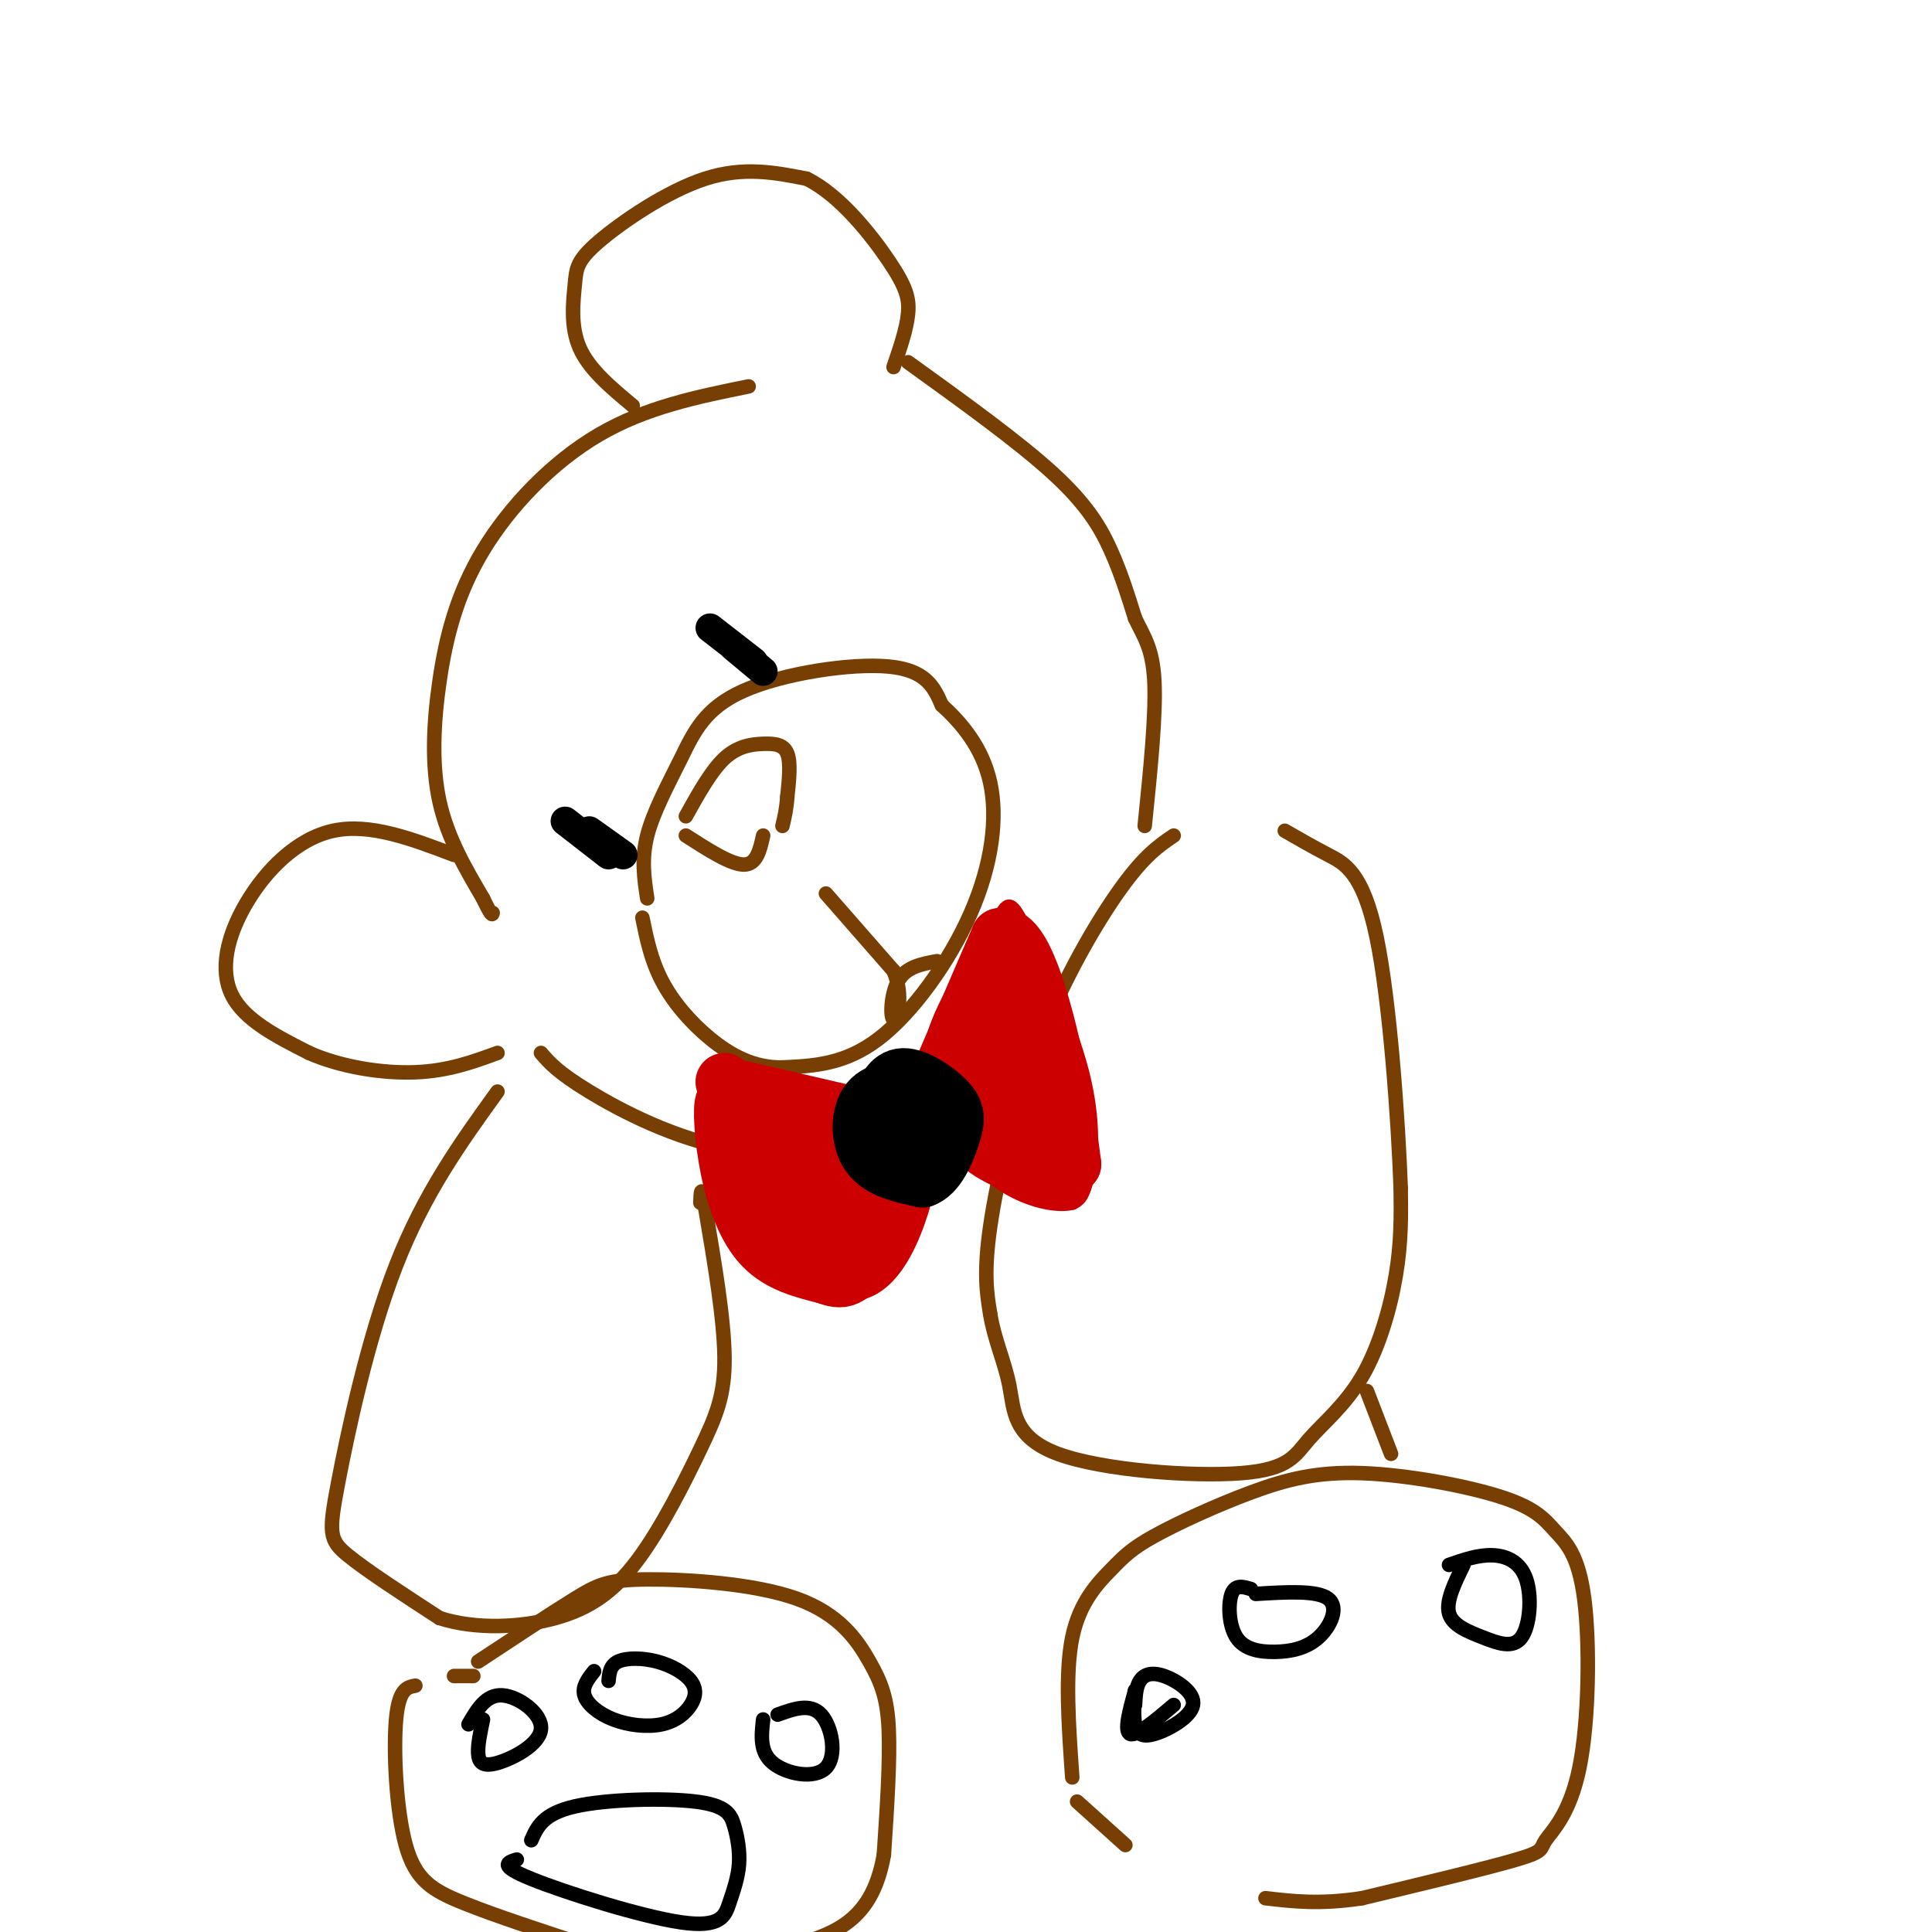 <svg viewBox='0 0 400 400' version='1.1' xmlns='http://www.w3.org/2000/svg' xmlns:xlink='http://www.w3.org/1999/xlink'><g fill='none' stroke='rgb(120,63,4)' stroke-width='3' stroke-linecap='round' stroke-linejoin='round'><path d='M155,80c-10.643,2.159 -21.285,4.319 -31,10c-9.715,5.681 -18.501,14.884 -24,24c-5.499,9.116 -7.711,18.147 -9,27c-1.289,8.853 -1.654,17.530 0,25c1.654,7.470 5.327,13.735 9,20'/><path d='M100,186c1.833,3.833 1.917,3.417 2,3'/><path d='M131,84c-4.526,-3.769 -9.053,-7.537 -11,-12c-1.947,-4.463 -1.316,-9.619 -1,-13c0.316,-3.381 0.316,-4.987 5,-9c4.684,-4.013 14.053,-10.432 22,-13c7.947,-2.568 14.474,-1.284 21,0'/><path d='M167,37c6.821,3.321 13.375,11.625 17,17c3.625,5.375 4.321,7.821 4,11c-0.321,3.179 -1.661,7.089 -3,11'/><path d='M94,177c-8.714,-3.315 -17.429,-6.631 -25,-5c-7.571,1.631 -14.000,8.208 -18,15c-4.000,6.792 -5.571,13.798 -3,19c2.571,5.202 9.286,8.601 16,12'/><path d='M64,218c6.622,2.933 15.178,4.267 22,4c6.822,-0.267 11.911,-2.133 17,-4'/><path d='M142,169c2.625,-4.726 5.250,-9.452 8,-12c2.750,-2.548 5.625,-2.917 8,-3c2.375,-0.083 4.250,0.119 5,2c0.750,1.881 0.375,5.440 0,9'/><path d='M163,165c-0.167,2.500 -0.583,4.250 -1,6'/><path d='M142,173c4.667,3.000 9.333,6.000 12,6c2.667,0.000 3.333,-3.000 4,-6'/><path d='M134,186c-0.620,-4.054 -1.241,-8.108 0,-13c1.241,-4.892 4.343,-10.620 7,-16c2.657,-5.380 4.869,-10.410 13,-14c8.131,-3.590 22.180,-5.740 30,-5c7.820,0.740 9.410,4.370 11,8'/><path d='M195,146c3.970,3.620 8.394,8.671 10,16c1.606,7.329 0.394,16.935 -4,27c-4.394,10.065 -11.970,20.590 -19,26c-7.030,5.410 -13.515,5.705 -20,6'/><path d='M162,221c-5.940,0.131 -10.792,-2.542 -15,-6c-4.208,-3.458 -7.774,-7.702 -10,-12c-2.226,-4.298 -3.113,-8.649 -4,-13'/><path d='M243,173c-3.024,2.054 -6.048,4.107 -11,11c-4.952,6.893 -11.833,18.625 -17,32c-5.167,13.375 -8.619,28.393 -10,38c-1.381,9.607 -0.690,13.804 0,18'/><path d='M205,272c0.867,5.418 3.034,9.963 4,15c0.966,5.037 0.732,10.564 10,14c9.268,3.436 28.039,4.780 38,4c9.961,-0.780 11.113,-3.683 14,-7c2.887,-3.317 7.508,-7.047 11,-13c3.492,-5.953 5.855,-14.129 7,-21c1.145,-6.871 1.073,-12.435 1,-18'/><path d='M290,246c-0.488,-13.595 -2.208,-38.583 -5,-52c-2.792,-13.417 -6.655,-15.262 -10,-17c-3.345,-1.738 -6.173,-3.369 -9,-5'/><path d='M188,75c11.444,8.244 22.889,16.489 30,23c7.111,6.511 9.889,11.289 12,16c2.111,4.711 3.556,9.356 5,14'/><path d='M235,128c1.756,3.733 3.644,6.067 4,13c0.356,6.933 -0.822,18.467 -2,30'/><path d='M103,226c-7.571,10.494 -15.143,20.988 -21,36c-5.857,15.012 -10.000,34.542 -12,45c-2.000,10.458 -1.857,11.845 2,15c3.857,3.155 11.429,8.077 19,13'/><path d='M91,335c7.530,2.421 16.855,1.972 24,0c7.145,-1.972 12.111,-5.467 17,-12c4.889,-6.533 9.701,-16.105 13,-23c3.299,-6.895 5.085,-11.113 5,-19c-0.085,-7.887 -2.043,-19.444 -4,-31'/><path d='M146,250c-0.833,-5.333 -0.917,-3.167 -1,-1'/><path d='M112,218c1.737,2.014 3.474,4.029 10,8c6.526,3.971 17.842,9.900 30,12c12.158,2.100 25.158,0.373 33,-1c7.842,-1.373 10.526,-2.392 14,-5c3.474,-2.608 7.737,-6.804 12,-11'/><path d='M222,368c-0.761,-10.821 -1.522,-21.643 0,-29c1.522,-7.357 5.326,-11.250 8,-14c2.674,-2.750 4.218,-4.356 9,-7c4.782,-2.644 12.802,-6.327 20,-9c7.198,-2.673 13.575,-4.337 23,-4c9.425,0.337 21.900,2.675 29,5c7.100,2.325 8.825,4.639 11,7c2.175,2.361 4.798,4.771 6,14c1.202,9.229 0.982,25.278 -1,35c-1.982,9.722 -5.726,13.117 -7,15c-1.274,1.883 -0.078,2.252 -6,4c-5.922,1.748 -18.961,4.874 -32,8'/><path d='M282,393c-8.667,1.333 -14.333,0.667 -20,0'/><path d='M223,373c0.000,0.000 10.000,9.000 10,9'/><path d='M99,344c7.582,-5.007 15.164,-10.014 20,-13c4.836,-2.986 6.926,-3.952 15,-4c8.074,-0.048 22.133,0.822 31,4c8.867,3.178 12.541,8.663 15,13c2.459,4.337 3.703,7.525 4,14c0.297,6.475 -0.351,16.238 -1,26'/><path d='M183,384c-1.267,7.111 -3.933,11.889 -9,15c-5.067,3.111 -12.533,4.556 -20,6'/><path d='M122,403c-9.714,-3.179 -19.429,-6.357 -26,-9c-6.571,-2.643 -10.000,-4.750 -12,-12c-2.000,-7.250 -2.571,-19.643 -2,-26c0.571,-6.357 2.286,-6.679 4,-7'/><path d='M171,185c0.000,0.000 14.000,16.000 14,16'/><path d='M185,201c2.202,5.167 0.708,10.083 0,10c-0.708,-0.083 -0.631,-5.167 1,-8c1.631,-2.833 4.815,-3.417 8,-4'/></g>
<g fill='none' stroke='rgb(0,0,0)' stroke-width='6' stroke-linecap='round' stroke-linejoin='round'><path d='M122,172c0.000,0.000 7.000,5.000 7,5'/><path d='M152,134c0.000,0.000 6.000,5.000 6,5'/><path d='M147,130c0.000,0.000 9.000,7.000 9,7'/><path d='M117,170c0.000,0.000 9.000,7.000 9,7'/></g>
<g fill='none' stroke='rgb(204,0,0)' stroke-width='3' stroke-linecap='round' stroke-linejoin='round'><path d='M197,231c-15.200,-3.489 -30.400,-6.978 -39,-9c-8.600,-2.022 -10.600,-2.578 -11,2c-0.400,4.578 0.800,14.289 2,24'/><path d='M149,248c2.596,6.986 8.088,12.450 14,16c5.912,3.550 12.246,5.187 17,3c4.754,-2.187 7.930,-8.196 10,-14c2.070,-5.804 3.035,-11.402 4,-17'/><path d='M194,236c-0.178,-6.022 -2.622,-12.578 -1,-20c1.622,-7.422 7.311,-15.711 13,-24'/><path d='M206,192c2.668,-5.196 2.839,-6.187 6,0c3.161,6.187 9.313,19.550 12,30c2.687,10.450 1.911,17.986 1,22c-0.911,4.014 -1.955,4.507 -3,5'/><path d='M222,249c-2.689,0.689 -7.911,-0.089 -13,-3c-5.089,-2.911 -10.044,-7.956 -15,-13'/></g>
<g fill='none' stroke='rgb(204,0,0)' stroke-width='12' stroke-linecap='round' stroke-linejoin='round'><path d='M150,224c3.917,3.167 7.833,6.333 14,8c6.167,1.667 14.583,1.833 23,2'/><path d='M187,234c-3.061,-1.340 -22.212,-5.689 -27,-6c-4.788,-0.311 4.788,3.416 13,5c8.212,1.584 15.061,1.024 18,0c2.939,-1.024 1.970,-2.512 1,-4'/><path d='M192,229c2.667,-6.500 8.833,-20.750 15,-35'/><path d='M207,194c4.600,-1.133 8.600,13.533 11,24c2.400,10.467 3.200,16.733 4,23'/><path d='M222,241c-2.637,3.492 -11.229,0.723 -16,-2c-4.771,-2.723 -5.722,-5.400 -7,-8c-1.278,-2.600 -2.882,-5.123 -2,-5c0.882,0.123 4.252,2.892 6,2c1.748,-0.892 1.874,-5.446 2,-10'/><path d='M205,218c0.523,-3.311 0.831,-6.589 0,-6c-0.831,0.589 -2.801,5.043 0,12c2.801,6.957 10.372,16.416 12,15c1.628,-1.416 -2.686,-13.708 -7,-26'/><path d='M210,213c-1.121,-5.777 -0.424,-7.219 -1,-3c-0.576,4.219 -2.424,14.097 -5,18c-2.576,3.903 -5.879,1.829 -9,3c-3.121,1.171 -6.061,5.585 -9,10'/><path d='M186,241c-3.560,6.202 -7.958,16.708 -13,18c-5.042,1.292 -10.726,-6.631 -14,-12c-3.274,-5.369 -4.137,-8.185 -5,-11'/><path d='M154,236c-1.670,-4.126 -3.344,-8.941 -4,-8c-0.656,0.941 -0.292,7.638 1,14c1.292,6.362 3.512,12.389 7,16c3.488,3.611 8.244,4.805 13,6'/><path d='M171,264c3.300,1.241 5.049,1.343 9,-5c3.951,-6.343 10.102,-19.131 11,-22c0.898,-2.869 -3.458,4.180 -9,7c-5.542,2.820 -12.271,1.410 -19,0'/><path d='M163,244c-1.317,0.458 4.890,1.602 8,0c3.110,-1.602 3.121,-5.950 0,-6c-3.121,-0.050 -9.376,4.197 -11,7c-1.624,2.803 1.383,4.163 5,5c3.617,0.837 7.846,1.152 10,0c2.154,-1.152 2.234,-3.772 0,-4c-2.234,-0.228 -6.781,1.935 -8,3c-1.219,1.065 0.891,1.033 3,1'/><path d='M170,250c0.833,0.167 1.417,0.083 2,0'/></g>
<g fill='none' stroke='rgb(0,0,0)' stroke-width='12' stroke-linecap='round' stroke-linejoin='round'><path d='M186,232c-0.238,2.286 -0.476,4.571 0,6c0.476,1.429 1.667,2.000 3,0c1.333,-2.000 2.810,-6.571 2,-8c-0.810,-1.429 -3.905,0.286 -7,2'/><path d='M184,232c-1.341,1.732 -1.195,5.062 0,7c1.195,1.938 3.437,2.483 5,3c1.563,0.517 2.447,1.005 3,-1c0.553,-2.005 0.777,-6.502 1,-11'/><path d='M193,230c-0.241,-2.569 -1.343,-3.493 -4,-4c-2.657,-0.507 -6.869,-0.598 -9,2c-2.131,2.598 -2.180,7.885 0,11c2.180,3.115 6.590,4.057 11,5'/><path d='M191,244c2.994,-0.939 4.978,-5.788 6,-9c1.022,-3.212 1.083,-4.788 -1,-7c-2.083,-2.212 -6.309,-5.061 -9,-5c-2.691,0.061 -3.845,3.030 -5,6'/><path d='M182,229c-1.400,1.378 -2.400,1.822 -2,3c0.400,1.178 2.200,3.089 4,5'/></g>
<g fill='none' stroke='rgb(120,63,4)' stroke-width='3' stroke-linecap='round' stroke-linejoin='round'><path d='M283,288c0.000,0.000 5.000,13.000 5,13'/><path d='M98,347c0.000,0.000 -4.000,0.000 -4,0'/></g>
<g fill='none' stroke='rgb(0,0,0)' stroke-width='3' stroke-linecap='round' stroke-linejoin='round'><path d='M100,356c-0.550,2.585 -1.100,5.171 -1,7c0.100,1.829 0.852,2.903 4,2c3.148,-0.903 8.694,-3.781 9,-7c0.306,-3.219 -4.627,-6.777 -8,-7c-3.373,-0.223 -5.187,2.888 -7,6'/><path d='M123,346c-1.267,1.601 -2.534,3.202 -2,5c0.534,1.798 2.870,3.792 6,5c3.130,1.208 7.052,1.631 10,1c2.948,-0.631 4.920,-2.315 6,-4c1.080,-1.685 1.269,-3.369 0,-5c-1.269,-1.631 -3.995,-3.208 -7,-4c-3.005,-0.792 -6.287,-0.798 -8,0c-1.713,0.798 -1.856,2.399 -2,4'/><path d='M158,356c-0.375,3.363 -0.750,6.726 2,9c2.750,2.274 8.625,3.458 11,1c2.375,-2.458 1.250,-8.560 -1,-11c-2.250,-2.440 -5.625,-1.220 -9,0'/><path d='M235,350c-1.167,4.250 -2.333,8.500 -1,9c1.333,0.500 5.167,-2.750 9,-6'/><path d='M259,329c-1.624,-0.498 -3.247,-0.996 -4,1c-0.753,1.996 -0.635,6.485 1,9c1.635,2.515 4.789,3.056 8,3c3.211,-0.056 6.480,-0.707 9,-3c2.520,-2.293 4.291,-6.226 2,-8c-2.291,-1.774 -8.646,-1.387 -15,-1'/><path d='M303,324c-1.837,3.746 -3.674,7.492 -3,10c0.674,2.508 3.860,3.777 7,5c3.140,1.223 6.233,2.400 8,0c1.767,-2.400 2.206,-8.377 1,-12c-1.206,-3.623 -4.059,-4.892 -7,-5c-2.941,-0.108 -5.971,0.946 -9,2'/><path d='M235,350c-0.172,2.599 -0.344,5.197 0,7c0.344,1.803 1.203,2.809 4,2c2.797,-0.809 7.533,-3.433 8,-6c0.467,-2.567 -3.336,-5.076 -6,-6c-2.664,-0.924 -4.190,-0.264 -5,1c-0.810,1.264 -0.905,3.132 -1,5'/><path d='M110,381c1.204,-2.745 2.408,-5.490 9,-7c6.592,-1.510 18.572,-1.787 25,-1c6.428,0.787 7.306,2.636 8,5c0.694,2.364 1.205,5.244 1,8c-0.205,2.756 -1.127,5.388 -2,8c-0.873,2.612 -1.697,5.203 -10,4c-8.303,-1.203 -24.087,-6.201 -31,-9c-6.913,-2.799 -4.957,-3.400 -3,-4'/></g>
</svg>